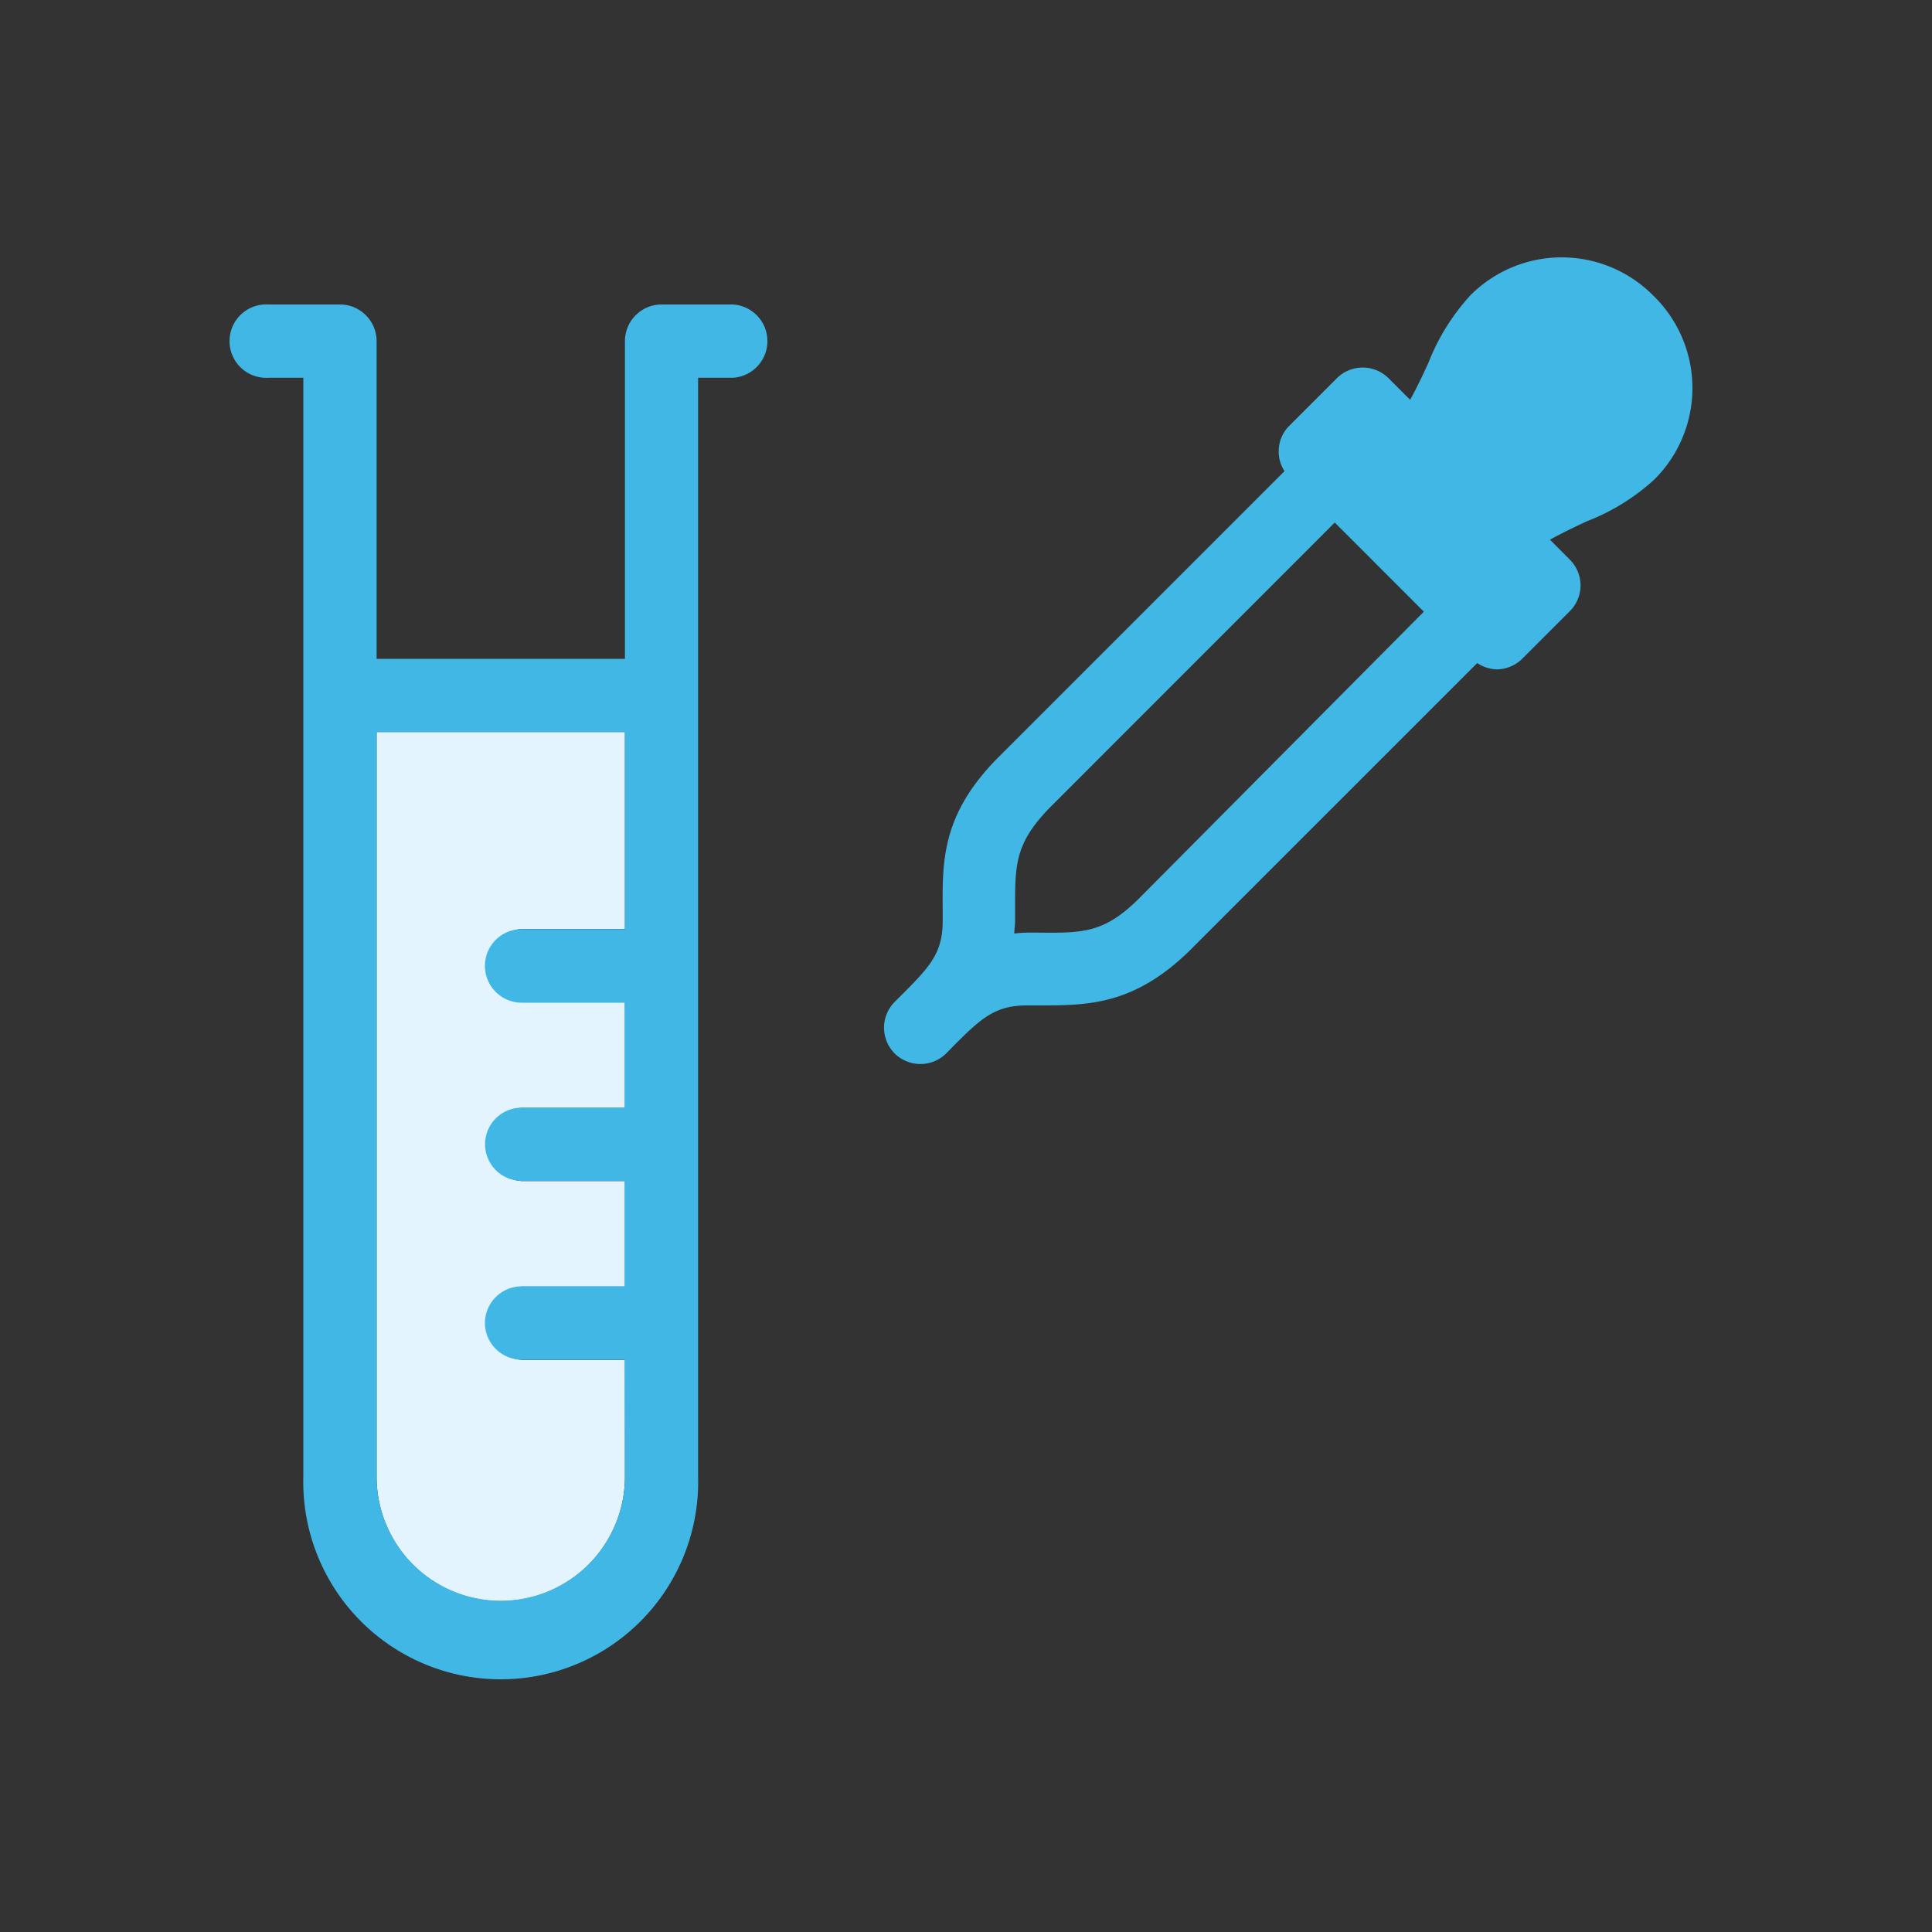 <svg id="レイヤー_1" data-name="レイヤー 1" xmlns="http://www.w3.org/2000/svg" width="52.92mm" height="52.92mm" viewBox="0 0 150 150"><rect x="0" y="0" width="150" height="150" fill="#333333" stroke="none"/><defs><style>.cls-1{fill:#fff;fill-opacity:0;}.cls-2{fill:none;}.cls-3{fill:#e3f4ff;}.cls-4{fill:#41b7e6;}</style></defs><g id="グループ_239" data-name="グループ 239"><rect id="長方形_188-3" data-name="長方形 188-3" class="cls-1" width="150" height="150"/><g id="グループ_30" data-name="グループ 30"><path id="パス_75" data-name="パス 75" class="cls-2" d="M81.53,62.81c-2.71,2.72-2.7,4.4-2.68,7.77v1c0,.33,0,.63-.06.94.31,0,.61-.06.94-.06h1c3.36,0,5,0,7.76-2.68l22.14-22.15-6.91-6.92Z"/><path id="パス_76" data-name="パス 76" class="cls-3" d="M38.87,124.31a9.66,9.66,0,0,0,9.65-9.65v-9.08h-8a2.85,2.85,0,0,1,0-5.69h8V91.7h-8a2.85,2.85,0,0,1,0-5.69h8V77.82h-8a2.85,2.85,0,0,1,0-5.69h8V56.83H29.24v57.82A9.65,9.65,0,0,0,38.87,124.31Z"/><g id="グループ_29" data-name="グループ 29"><path id="パス_77" data-name="パス 77" class="cls-4" d="M128.35,22.94a10,10,0,0,0-14.2,0,16.77,16.77,0,0,0-3.24,5.21c-.43.94-.88,1.9-1.43,2.89l-1.68-1.68a2.84,2.84,0,0,0-4,0h0l-3.69,3.69a2.77,2.77,0,0,0-.83,2,2.74,2.74,0,0,0,.45,1.53l-22.2,22.2c-4.39,4.4-4.37,8-4.34,11.83v.91c0,2.47-1,3.55-3.23,5.77l-.5.5a2.84,2.84,0,0,0,0,4h0a2.85,2.85,0,0,0,4,0l.5-.51c2.21-2.23,3.3-3.22,5.77-3.22h.91c3.82,0,7.43,0,11.82-4.35l22.23-22.23a2.91,2.91,0,0,0,1.5.49,2.84,2.84,0,0,0,2-.83l3.69-3.69a2.82,2.82,0,0,0,0-4l-1.54-1.55c1-.55,1.94-1,2.89-1.44a16.55,16.55,0,0,0,5.21-3.23,10,10,0,0,0-.1-14.3Zm-39.9,46.8c-2.71,2.71-4.39,2.7-7.76,2.67h-1a9.22,9.22,0,0,0-.94.07c0-.32.06-.61.06-1v-1c0-3.36,0-5,2.68-7.76l22.14-22.15,6.92,6.92Z"/><path id="パス_78" data-name="パス 78" class="cls-4" d="M56.9,23.64H51.36a2.85,2.85,0,0,0-2.84,2.85V51.15H29.24V26.49a2.85,2.85,0,0,0-2.84-2.85H20.84a2.85,2.85,0,1,0,0,5.69h2.71v85.33a15.33,15.33,0,1,0,30.65,0V29.33h2.7a2.85,2.85,0,0,0,0-5.69Zm-8.38,91a9.64,9.64,0,1,1-19.28,0V56.84H48.52v15.3h-8A2.85,2.85,0,0,0,37.65,75h0a2.86,2.86,0,0,0,2.85,2.85h8V86h-8a2.84,2.84,0,1,0,0,5.68h8v8.19h-8a2.86,2.86,0,0,0-2.85,2.85h0a2.85,2.85,0,0,0,2.85,2.84h8Z"/></g></g></g></svg>